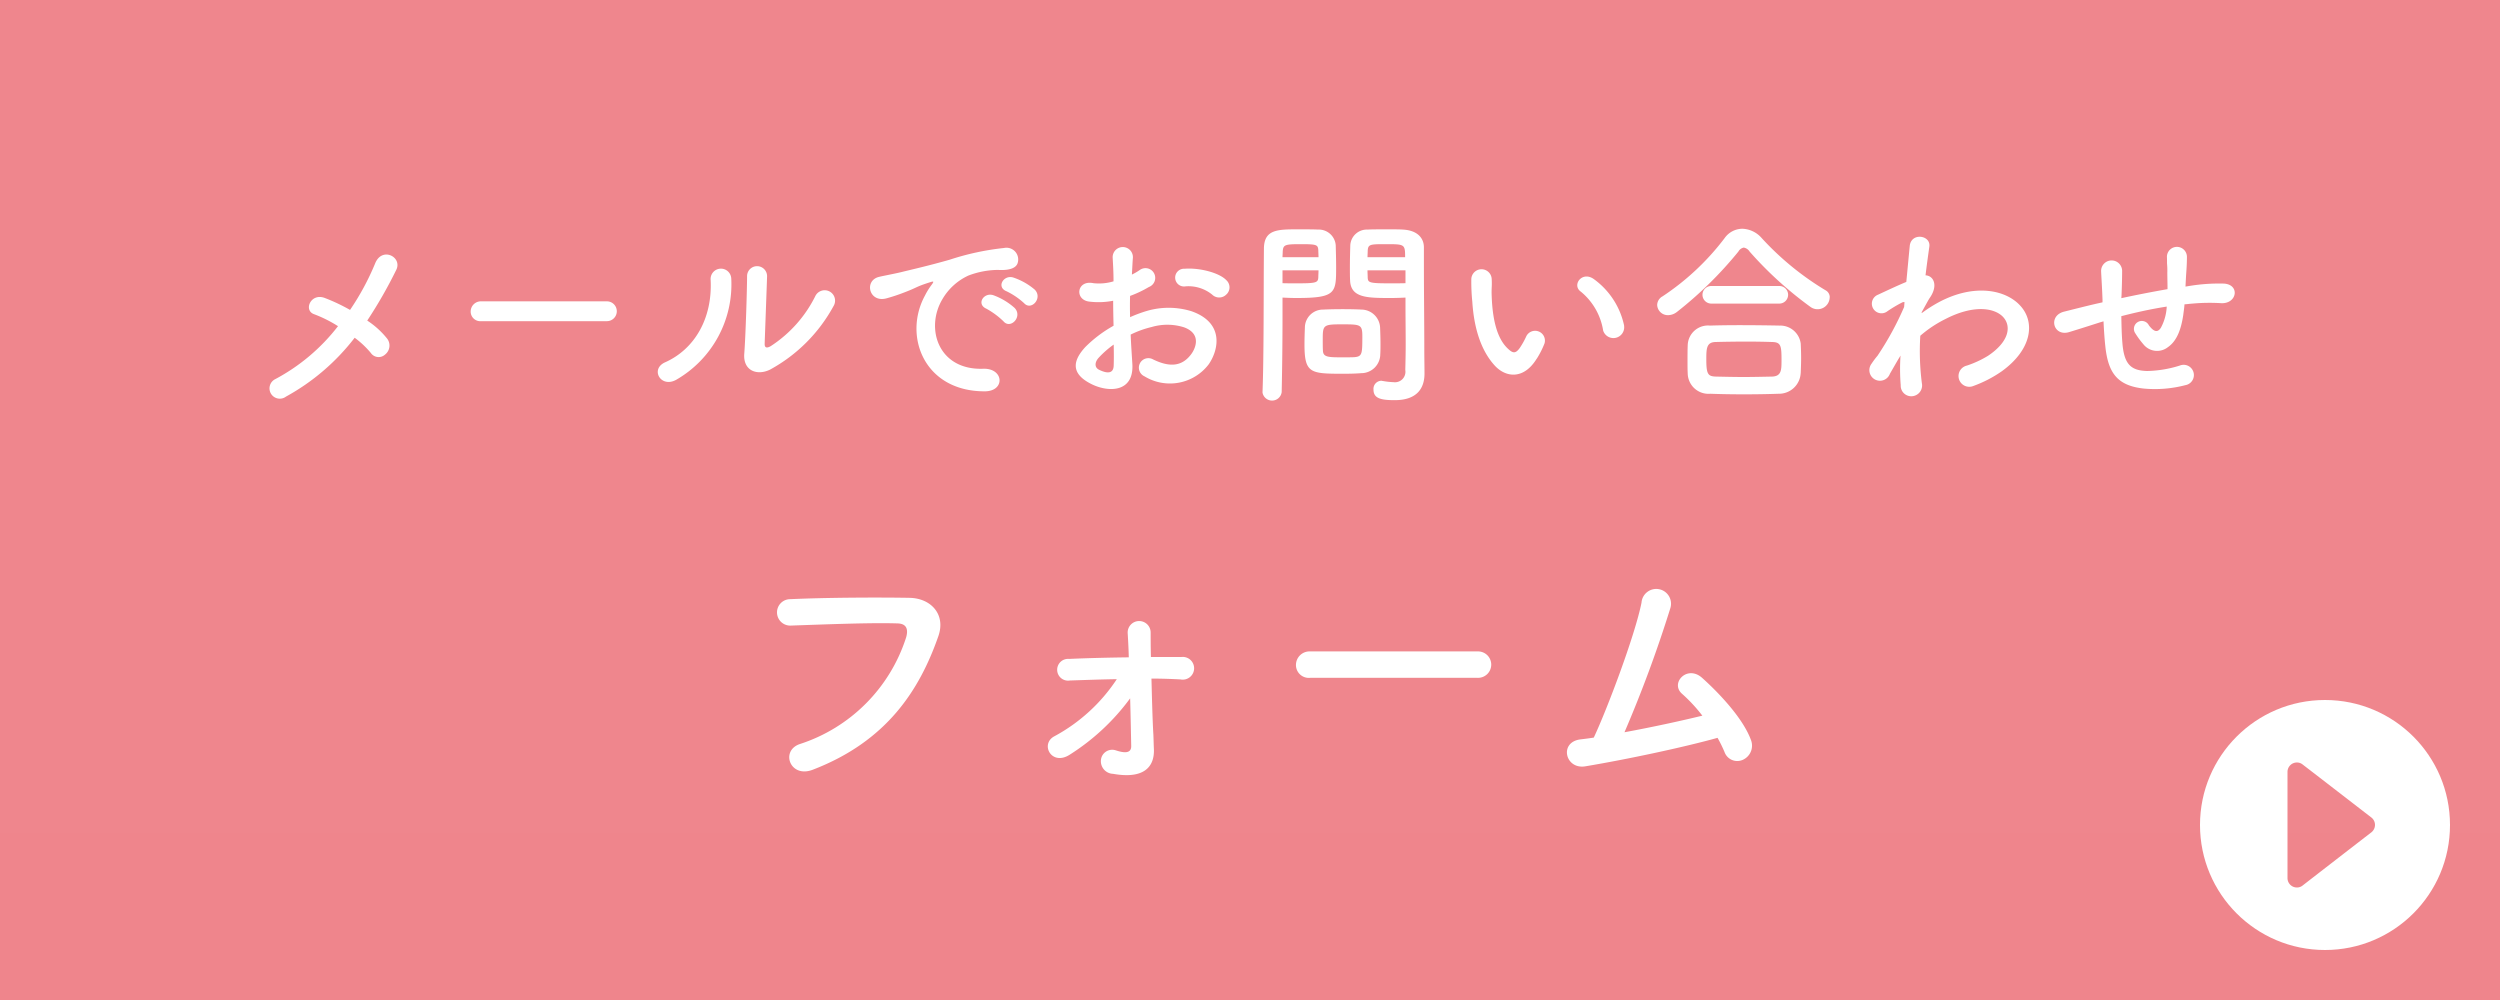 <svg id="fix_web.svg" xmlns="http://www.w3.org/2000/svg" width="300" height="120" viewBox="0 0 300 120">
  <defs>
    <style>
      .cls-1, .cls-3 {
        fill: #ef858c;
      }

      .cls-2, .cls-4, .cls-5 {
        fill: #fff;
      }

      .cls-3, .cls-5 {
        fill-rule: evenodd;
      }

      .cls-4 {
        fill-opacity: 0.01;
      }
    </style>
  </defs>
  <rect id="bg" class="cls-1" width="300" height="120"/>
  <g id="arw">
    <circle id="楕円形_5" data-name="楕円形 5" class="cls-2" cx="279" cy="99" r="15"/>
    <path id="シェイプ_1301" data-name="シェイプ 1301" class="cls-3" d="M692.317,1172.74a1.077,1.077,0,0,0-.685-0.24,1.126,1.126,0,0,0-1.132,1.12v12.75a1.129,1.129,0,0,0,1.132,1.13,1.076,1.076,0,0,0,.686-0.24c2.331-1.81,6.3-4.88,8.247-6.38a1.144,1.144,0,0,0,.435-0.89,1.13,1.13,0,0,0-.436-0.89C698.615,1177.6,694.646,1174.53,692.317,1172.74Z" transform="translate(-416 -1081)"/>
  </g>
  <g id="svg">
    <rect id="_文字範囲" data-name="※文字範囲" class="cls-4" width="300" height="100"/>
    <g id="グループ_5" data-name="グループ 5">
      <path id="フォーム_" data-name="フォーム " class="cls-5" d="M513.5,1173.38c8.959-3.43,12.863-9.63,15.1-16.03,0.927-2.63-.9-4.58-3.488-4.61-4.064-.07-10.048-0.03-14.271.16a1.586,1.586,0,1,0,.064,3.17c4.607-.16,9.663-0.36,12.8-0.26,1.184,0.03,1.28.83,1.024,1.7a19.8,19.8,0,0,1-12.7,12.76C509.6,1171.04,510.783,1174.4,513.5,1173.38Zm40.671-10.95c1.184,0,2.336.04,3.488,0.1a1.364,1.364,0,1,0,.1-2.69H554.11c-0.032-1.24-.032-2.27-0.032-2.91a1.379,1.379,0,1,0-2.752.1c0.032,0.57.1,1.6,0.128,2.85-2.432.03-4.9,0.09-7.167,0.19a1.307,1.307,0,1,0,.1,2.59c1.823-.06,3.711-0.13,5.631-0.16a20.768,20.768,0,0,1-7.487,6.85c-1.76.92-.352,3.64,1.856,2.2a26.691,26.691,0,0,0,7.231-6.75c0.064,2.24.1,4.42,0.128,5.7,0.032,1.05-1.056.8-1.856,0.54a1.359,1.359,0,0,0-1.76,1.03,1.514,1.514,0,0,0,1.44,1.79c3.776,0.67,4.96-.9,4.9-2.91-0.032-.64-0.032-1.06-0.064-1.79C554.3,1167.43,554.238,1164.83,554.174,1162.43Zm39.135-.09a1.586,1.586,0,1,0,0-3.17H573.215a1.63,1.63,0,0,0-1.7,1.63,1.543,1.543,0,0,0,1.7,1.54h20.094Zm28.8,7.2a16.231,16.231,0,0,1,.832,1.69,1.622,1.622,0,0,0,2.175.96,1.861,1.861,0,0,0,1.024-2.33c-1.024-2.88-4.351-6.15-5.887-7.52-1.792-1.6-3.872.64-2.4,1.92a18.742,18.742,0,0,1,2.432,2.62c-2.5.61-6.016,1.38-9.344,1.99a152.536,152.536,0,0,0,5.5-14.88,1.773,1.773,0,1,0-3.456-.67c-0.8,3.99-4.159,12.86-5.727,16.19-0.544.09-1.12,0.16-1.632,0.22-2.56.35-1.792,3.62,0.608,3.23C611.2,1172.13,617.982,1170.69,622.11,1169.54Z" transform="translate(-416 -1081)"/>
      <path id="メールでお問い合わせ" class="cls-5" d="M458.561,1121.53a11.141,11.141,0,0,1,1.944,1.83,1.134,1.134,0,0,0,1.7.19,1.373,1.373,0,0,0,.264-1.9,10.163,10.163,0,0,0-2.4-2.18,54.652,54.652,0,0,0,3.48-6.08c0.768-1.53-1.68-2.83-2.52-.81a30.743,30.743,0,0,1-3.024,5.61,22.16,22.16,0,0,0-3.024-1.43c-1.68-.65-2.593,1.48-1.3,1.94a15.673,15.673,0,0,1,2.88,1.44,23.333,23.333,0,0,1-7.537,6.36,1.236,1.236,0,1,0,1.3,2.09A26.437,26.437,0,0,0,458.561,1121.53Zm30.265-1.99a1.19,1.19,0,1,0,0-2.38H473.752a1.229,1.229,0,0,0-1.272,1.23,1.157,1.157,0,0,0,1.272,1.15h15.074Zm27.192-1.8a1.248,1.248,0,1,0-2.184-1.2,15.2,15.2,0,0,1-5.353,6c-0.456.26-.744,0.22-0.72-0.31,0.024-.82.264-7.16,0.288-8.09a1.2,1.2,0,1,0-2.4,0c0,1.42-.168,7.13-0.336,9.29-0.168,2.06,1.536,2.69,3.1,1.92A19.03,19.03,0,0,0,516.018,1117.74Zm-18.866,8.83a13.207,13.207,0,0,0,6.6-12.14,1.241,1.241,0,1,0-2.473.19c0.217,4.58-1.92,8.28-5.472,9.86C493.984,1125.3,495.3,1127.61,497.152,1126.57Zm41.738-9.19c0.864,0.96,2.28-.62,1.272-1.63a7.778,7.778,0,0,0-2.544-1.44c-1.176-.39-2.113,1.15-0.816,1.65A8.78,8.78,0,0,1,538.89,1117.38Zm-2.472,2.18c0.84,0.99,2.328-.55,1.344-1.6a7.868,7.868,0,0,0-2.521-1.52c-1.176-.43-2.136,1.06-0.864,1.61A9.467,9.467,0,0,1,536.418,1119.56Zm-2.3,8.4c2.545,0.03,2.377-2.8-.144-2.71-5.376.19-6.984-4.85-4.872-8.37a6.976,6.976,0,0,1,3.1-2.81,10.165,10.165,0,0,1,3.552-.68c1.681,0.1,2.209-.38,2.353-0.79a1.411,1.411,0,0,0-1.632-1.84,31.537,31.537,0,0,0-6.529,1.41c-2.448.7-4.56,1.18-5.737,1.47-0.768.19-2.16,0.45-2.664,0.57-1.92.41-1.272,3.17,0.84,2.59a21.685,21.685,0,0,0,2.16-.72c1.633-.62,1.225-0.62,3.025-1.2,0.456-.14.576-0.17,0.192,0.34a8.214,8.214,0,0,0-.768,1.25C524.368,1121.29,526.865,1127.94,534.113,1127.96Zm29.065-11.64a1.161,1.161,0,0,0-.024-1.7c-0.864-.91-3.265-1.51-4.993-1.37a1.066,1.066,0,1,0,.12,2.11,4.516,4.516,0,0,1,3.169.99A1.2,1.2,0,0,0,563.178,1116.32Zm-11.5,4.83a11.744,11.744,0,0,1,2.52-.91,6.665,6.665,0,0,1,3.888.04c2.088,0.77,1.416,2.48.84,3.24-1.152,1.54-2.688,1.52-4.56.61a1.14,1.14,0,1,0-1.032,2.03,5.852,5.852,0,0,0,7.705-1.44c1.224-1.77,1.872-5.01-2.089-6.38a9.3,9.3,0,0,0-5.328-.03,16.291,16.291,0,0,0-2.016.75c-0.024-.91-0.024-1.8,0-2.55a13.342,13.342,0,0,0,2.256-1.07,1.168,1.168,0,1,0-1.08-2.05,6.625,6.625,0,0,1-.96.56c0.048-.72.072-1.49,0.12-2.02a1.215,1.215,0,1,0-2.424.03c0.048,0.91.1,1.68,0.1,2.8a6.01,6.01,0,0,1-2.425.22c-1.992-.41-2.28,1.99-0.5,2.21a9.068,9.068,0,0,0,2.881-.1c0,0.96.024,1.99,0.048,3a15.321,15.321,0,0,0-3.385,2.55c-1.272,1.39-2.064,3.09.792,4.48,1.969,0.96,5.041,1.01,4.849-2.42C551.825,1123.67,551.729,1122.42,551.681,1121.15Zm-2.04,1.2c0.024,0.98.024,1.87,0,2.52-0.024.94-.721,1.01-1.753,0.5-0.552-.26-0.552-0.89-0.048-1.44A11.622,11.622,0,0,1,549.641,1122.35Zm35.016-5.64v0.98c0,1.49.024,3.1,0.024,4.68,0,1.03-.024,2.07-0.048,3.03a1.258,1.258,0,0,1-1.416,1.46,8.839,8.839,0,0,1-1.272-.14c-0.072,0-.12-0.03-0.192-0.03a0.972,0.972,0,0,0-.936,1.06c0,1.05.864,1.27,2.544,1.27,2.737,0,3.577-1.49,3.577-3.19,0-.84-0.024-1.85-0.024-2.98,0-3.05-.048-6.77-0.048-10.37v-1.8c0-1.08-.744-2.04-2.521-2.13-0.408-.03-1.08-0.03-1.776-0.03-0.984,0-1.992,0-2.448.03a1.991,1.991,0,0,0-2.088,1.89c-0.024.84-.048,1.76-0.048,2.64,0,0.56,0,1.08.024,1.56,0.072,2.12,2.064,2.12,4.9,2.12C583.6,1116.76,584.225,1116.73,584.657,1116.71Zm-3.024,6.79c0.024-.41.024-0.84,0.024-1.25,0-.67-0.024-1.34-0.048-1.97a2.264,2.264,0,0,0-2.232-2.13c-0.5-.03-1.368-0.05-2.256-0.05-0.864,0-1.752.02-2.328,0.05a2.172,2.172,0,0,0-2.209,2.16c-0.024.65-.048,1.32-0.048,2.01,0,3.49.7,3.53,4.681,3.53,0.792,0,1.56-.02,2.112-0.07A2.281,2.281,0,0,0,581.633,1123.5Zm-11.833,4.56c0.072-3.38.1-6.65,0.1-9.22v-2.13c0.432,0.02,1.032.05,1.656,0.05,4.753,0,4.777-.6,4.777-3.68,0-.88-0.024-1.8-0.048-2.64a2.036,2.036,0,0,0-2.136-1.89c-0.456-.03-1.441-0.03-2.353-0.03-2.5,0-4.128,0-4.128,2.36-0.048,5.2,0,12.79-.168,17.18v0.05A1.163,1.163,0,0,0,569.8,1128.06Zm10.3-16.2c0-.29.024-0.55,0.024-0.79,0.048-.77.312-0.77,2.232-0.77,2.208,0,2.256.02,2.256,1.56H580.1Zm4.56,3.12c-0.336.02-1.1,0.02-1.9,0.02-2.544,0-2.616-.09-2.64-0.76,0-.24-0.024-0.51-0.024-0.8h4.56v1.54Zm-14.761-3.12c0-.22.024-0.43,0.024-0.63,0.048-.86.216-0.93,2.184-0.93,1.921,0,2.041.07,2.089,0.74,0,0.24.024,0.53,0.024,0.82H569.9Zm4.321,1.58c0,0.29-.024.56-0.024,0.8-0.024.67-.192,0.76-2.521,0.76-0.72,0-1.44,0-1.776-.02v-1.54h4.321Zm4.3,10.42c-0.312.02-.864,0.02-1.416,0.02-1.7,0-2.3-.02-2.352-0.76-0.024-.39-0.024-0.89-0.024-1.37,0-1.76.048-1.83,2.352-1.83,2.256,0,2.4.03,2.4,1.54C579.473,1123.43,579.473,1123.79,578.513,1123.86Zm32.377-3.77a9.236,9.236,0,0,0-3.6-5.57c-1.44-1.08-2.736.7-1.584,1.49a7.589,7.589,0,0,1,2.664,4.66A1.293,1.293,0,0,0,610.89,1120.09Zm-10.489,3.96a10.633,10.633,0,0,0,.936-1.85,1.179,1.179,0,0,0-2.184-.86,9.773,9.773,0,0,1-.792,1.42c-0.528.72-.84,0.64-1.465,0.04-1.344-1.29-1.8-3.67-1.9-6.19-0.048-1.1.048-1.15,0-2.09a1.224,1.224,0,1,0-2.448.03,23.9,23.9,0,0,0,.12,2.66c0.192,3.03.984,5.81,2.712,7.68C596.728,1126.33,598.865,1126.55,600.4,1124.05Zm35.161-7.37a0.95,0.95,0,0,0-.528-0.86,34.405,34.405,0,0,1-7.657-6.27,3.216,3.216,0,0,0-2.3-1.1,2.631,2.631,0,0,0-2.136,1.13,30.314,30.314,0,0,1-7.441,6.98,1.211,1.211,0,0,0-.648,1.04,1.283,1.283,0,0,0,1.32,1.22,1.783,1.783,0,0,0,1.08-.41,46.3,46.3,0,0,0,7.345-7.22,0.937,0.937,0,0,1,.648-0.48,1.053,1.053,0,0,1,.7.48,44.544,44.544,0,0,0,7.345,6.67A1.451,1.451,0,0,0,635.562,1116.68Zm-6.1.75a1.056,1.056,0,1,0,0-2.11H621.4a1.056,1.056,0,1,0,0,2.11h8.064Zm2.616,8.35c0.024-.6.048-1.22,0.048-1.82,0-.63-0.024-1.23-0.048-1.73a2.481,2.481,0,0,0-2.544-2.16c-1.536-.03-3.24-0.05-4.824-0.05-1.3,0-2.52.02-3.528,0.05a2.438,2.438,0,0,0-2.665,2.37c-0.024.56-.024,1.25-0.024,1.92,0,0.51,0,1.01.024,1.45a2.494,2.494,0,0,0,2.713,2.44c1.344,0.05,2.688.07,4.032,0.07,1.368,0,2.76-.02,4.152-0.07A2.606,2.606,0,0,0,632.081,1125.78Zm-3.408.41c-1.1.02-2.28,0.05-3.456,0.05-1.152,0-2.28-.03-3.312-0.05-0.936-.03-1.153-0.26-1.153-2.04,0-1.35.024-2.09,1.129-2.11,1.128-.03,2.448-0.05,3.744-0.05,1.08,0,2.112.02,3,.05,1.1,0.02,1.152.45,1.152,2.25C629.777,1125.37,629.777,1126.14,628.673,1126.19Zm15.383-2.52a24.169,24.169,0,0,0,.024,3.55,1.268,1.268,0,0,0,1.441,1.32,1.3,1.3,0,0,0,1.1-1.54,30.276,30.276,0,0,1-.192-5.71,14.226,14.226,0,0,1,3.024-2.01c3.312-1.71,5.808-1.37,6.888-.27,1.057,1.11.769,2.98-1.776,4.68a12.217,12.217,0,0,1-2.544,1.18,1.288,1.288,0,1,0,.768,2.45,14.72,14.72,0,0,0,3.408-1.76c3.625-2.61,4.033-5.85,2.281-7.82-1.728-1.97-5.545-2.76-9.817-.48a16.48,16.48,0,0,0-2.064,1.32v-0.12c0.48-.86.84-1.54,0.96-1.7,1.08-1.54.432-2.69-.5-2.72,0.168-1.39.336-2.57,0.456-3.43,0.216-1.41-2.208-1.75-2.352-.07-0.1,1.03-.241,2.54-0.409,4.29-1.224.51-2.52,1.13-3.408,1.54a1.154,1.154,0,1,0,1.152,1.97,15.941,15.941,0,0,1,1.728-1.03,0.428,0.428,0,0,1,.312-0.05l-0.048.58a36.191,36.191,0,0,1-3.192,5.85,9.737,9.737,0,0,0-.72.96,1.271,1.271,0,1,0,2.208,1.2c0.432-.74.792-1.39,1.128-1.94Zm24.36-4.11c0.048,1.01.12,2.12,0.216,2.98,0.336,3.27,1.489,4.75,4.633,5.09a14.451,14.451,0,0,0,4.968-.41,1.23,1.23,0,1,0-.672-2.35,13.839,13.839,0,0,1-3.912.65c-2.016-.05-2.784-0.87-2.976-3.46-0.072-.84-0.1-1.99-0.12-3.12,1.584-.41,3.456-0.84,5.448-1.15a5.927,5.927,0,0,1-.7,2.54c-0.336.51-.744,0.63-1.44-0.29a0.948,0.948,0,1,0-1.608.99,10.171,10.171,0,0,0,.936,1.27,2.1,2.1,0,0,0,2.952.36c1.128-.77,1.608-2.26,1.848-3.89,0.048-.41.12-0.84,0.144-1.25,0.336-.02.648-0.07,0.984-0.09a22.552,22.552,0,0,1,3.385-.05c1.944,0.12,2.328-2.23.36-2.35a21.893,21.893,0,0,0-3.985.26c-0.216.03-.408,0.07-0.624,0.1,0.024-.48.048-0.96,0.072-1.37,0.048-.67.1-1.37,0.1-2.18a1.2,1.2,0,1,0-2.4-.03c0.024,0.53,0,.75.024,0.94a8.8,8.8,0,0,1,.024.96c0,0.6.024,1.27,0.024,1.99-1.968.34-3.96,0.74-5.544,1.08l0.024-.31c0.048-1.13.072-2.23,0.072-3a1.261,1.261,0,0,0-2.521.09c0.048,1.04.12,2.02,0.168,3.41v0.31l-0.672.15c-1.056.24-2.832,0.69-3.912,0.96-1.992.48-1.344,3.02,0.552,2.47,0.72-.22,1.632-0.5,3.744-1.18Z" transform="translate(-416 -1081)"/>
    </g>
  </g>
</svg>
